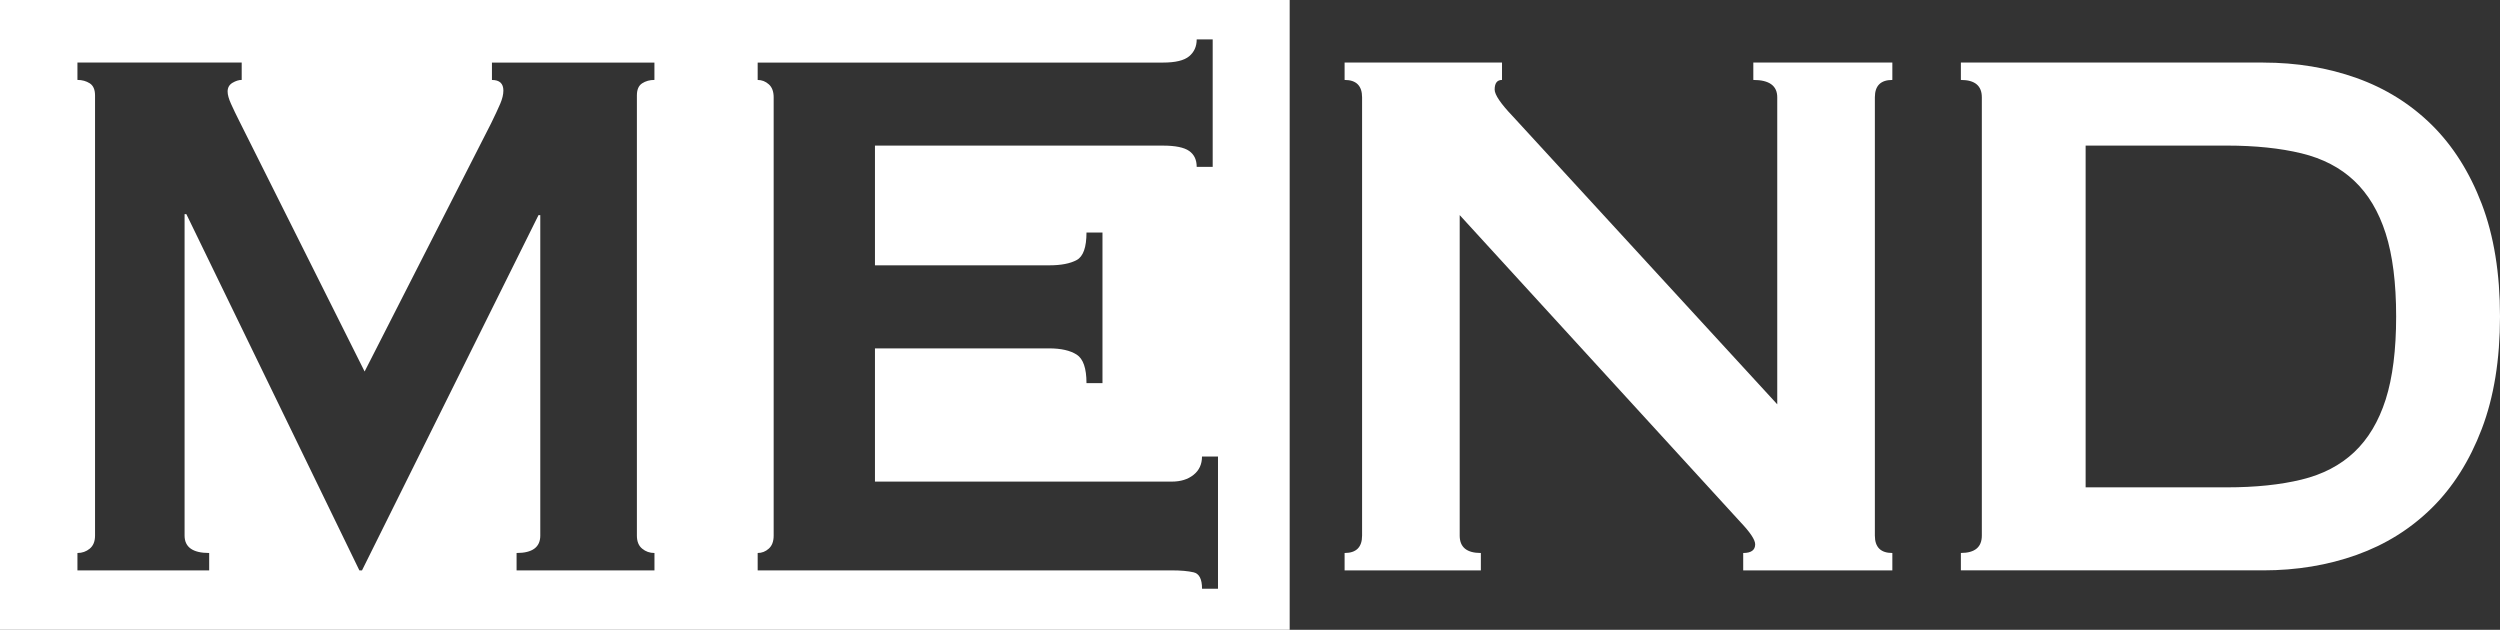 <svg width="131" height="33" viewBox="0 0 131 33" fill="none" xmlns="http://www.w3.org/2000/svg">
<rect x="0" y="0" width="131" height="33" fill="#333333" stroke="none"/>
<g clip-path="url(#clip0_145_301)">
<path d="M70.457 28.977C71.067 28.977 71.373 28.673 71.373 28.066V5.1C71.373 4.493 71.067 4.189 70.457 4.189V3.277H78.705V4.189C78.448 4.189 78.32 4.357 78.32 4.695C78.32 4.964 78.64 5.437 79.284 6.11L93.128 21.186V5.1C93.128 4.493 92.709 4.189 91.874 4.189V3.277H99.159V4.189C98.547 4.189 98.243 4.493 98.243 5.1V28.066C98.243 28.673 98.549 28.977 99.159 28.977V29.889H91.344V28.977C91.761 28.977 91.971 28.825 91.971 28.523C91.971 28.286 91.713 27.899 91.2 27.358L76.488 11.271V28.066C76.488 28.673 76.857 28.977 77.597 28.977V29.889H70.457V28.977Z" fill="white"/>
<path d="M118.593 3.279C120.341 3.279 121.973 3.549 123.484 4.088C124.995 4.627 126.307 5.447 127.42 6.541C128.532 7.638 129.407 9.021 130.045 10.689C130.681 12.358 131 14.324 131 16.583C131 18.842 130.681 20.808 130.045 22.477C129.409 24.145 128.534 25.53 127.42 26.625C126.306 27.721 124.993 28.539 123.484 29.078C121.973 29.617 120.341 29.887 118.593 29.887H102.75V28.975C103.481 28.975 103.848 28.671 103.848 28.064V5.1C103.848 4.493 103.483 4.189 102.75 4.189V3.277H118.593V3.279ZM116.683 25.537C118.178 25.537 119.483 25.403 120.595 25.132C121.708 24.862 122.631 24.382 123.363 23.691C124.094 22.999 124.643 22.081 125.01 20.933C125.375 19.787 125.558 18.336 125.558 16.583C125.558 14.83 125.375 13.379 125.01 12.233C124.644 11.087 124.096 10.168 123.363 9.475C122.631 8.784 121.709 8.304 120.595 8.034C119.481 7.765 118.178 7.629 116.683 7.629H109.287V25.537H116.683Z" fill="white"/>
<path d="M67.579 0H0V33H67.579V0ZM34.294 4.188C34.047 4.188 33.834 4.247 33.649 4.366C33.465 4.485 33.373 4.694 33.373 4.999V28.067C33.373 28.372 33.465 28.599 33.649 28.749C33.832 28.902 34.047 28.977 34.294 28.977V29.888H27.069V28.977C27.898 28.977 28.311 28.672 28.311 28.065V11.272H28.218L18.969 29.888H18.831L9.765 11.221H9.672V28.065C9.672 28.672 10.103 28.977 10.961 28.977V29.888H4.058V28.977C4.303 28.977 4.518 28.902 4.704 28.749C4.887 28.597 4.98 28.37 4.98 28.067V4.999C4.98 4.694 4.887 4.485 4.704 4.366C4.52 4.249 4.305 4.188 4.058 4.188V3.277H12.665V4.188C12.511 4.188 12.35 4.24 12.181 4.34C12.012 4.441 11.927 4.594 11.927 4.795C11.927 4.964 11.988 5.184 12.111 5.454C12.233 5.723 12.37 6.011 12.524 6.314L19.106 19.467L25.732 6.466C25.947 6.028 26.107 5.681 26.216 5.428C26.323 5.175 26.377 4.947 26.377 4.746C26.377 4.375 26.177 4.19 25.778 4.19V3.279H34.292V4.19L34.294 4.188ZM62.987 30.849C62.987 30.343 62.839 30.057 62.544 29.989C62.249 29.921 61.869 29.888 61.404 29.888H39.702V28.977C39.919 28.977 40.114 28.902 40.284 28.749C40.455 28.597 40.54 28.37 40.54 28.067V5.1C40.54 4.795 40.455 4.568 40.284 4.417C40.114 4.265 39.919 4.19 39.702 4.19V3.279H60.936C61.589 3.279 62.045 3.171 62.31 2.95C62.573 2.732 62.707 2.437 62.707 2.065H63.545V8.743H62.707C62.707 8.373 62.575 8.094 62.31 7.909C62.047 7.724 61.589 7.63 60.936 7.63H45.848V13.903H54.976C55.597 13.903 56.077 13.812 56.42 13.625C56.761 13.44 56.932 12.959 56.932 12.183H57.77V20.076H56.932C56.932 19.3 56.761 18.803 56.42 18.583C56.079 18.365 55.597 18.255 54.976 18.255H45.848V25.236H61.402C61.867 25.236 62.247 25.119 62.542 24.882C62.837 24.647 62.985 24.326 62.985 23.921H63.823V30.851H62.985L62.987 30.849Z" fill="white"/>
</g>
<defs>
<clipPath id="clip0_145_301">
<rect width="131" height="33" fill="white"/>
</clipPath>
</defs>
</svg>
